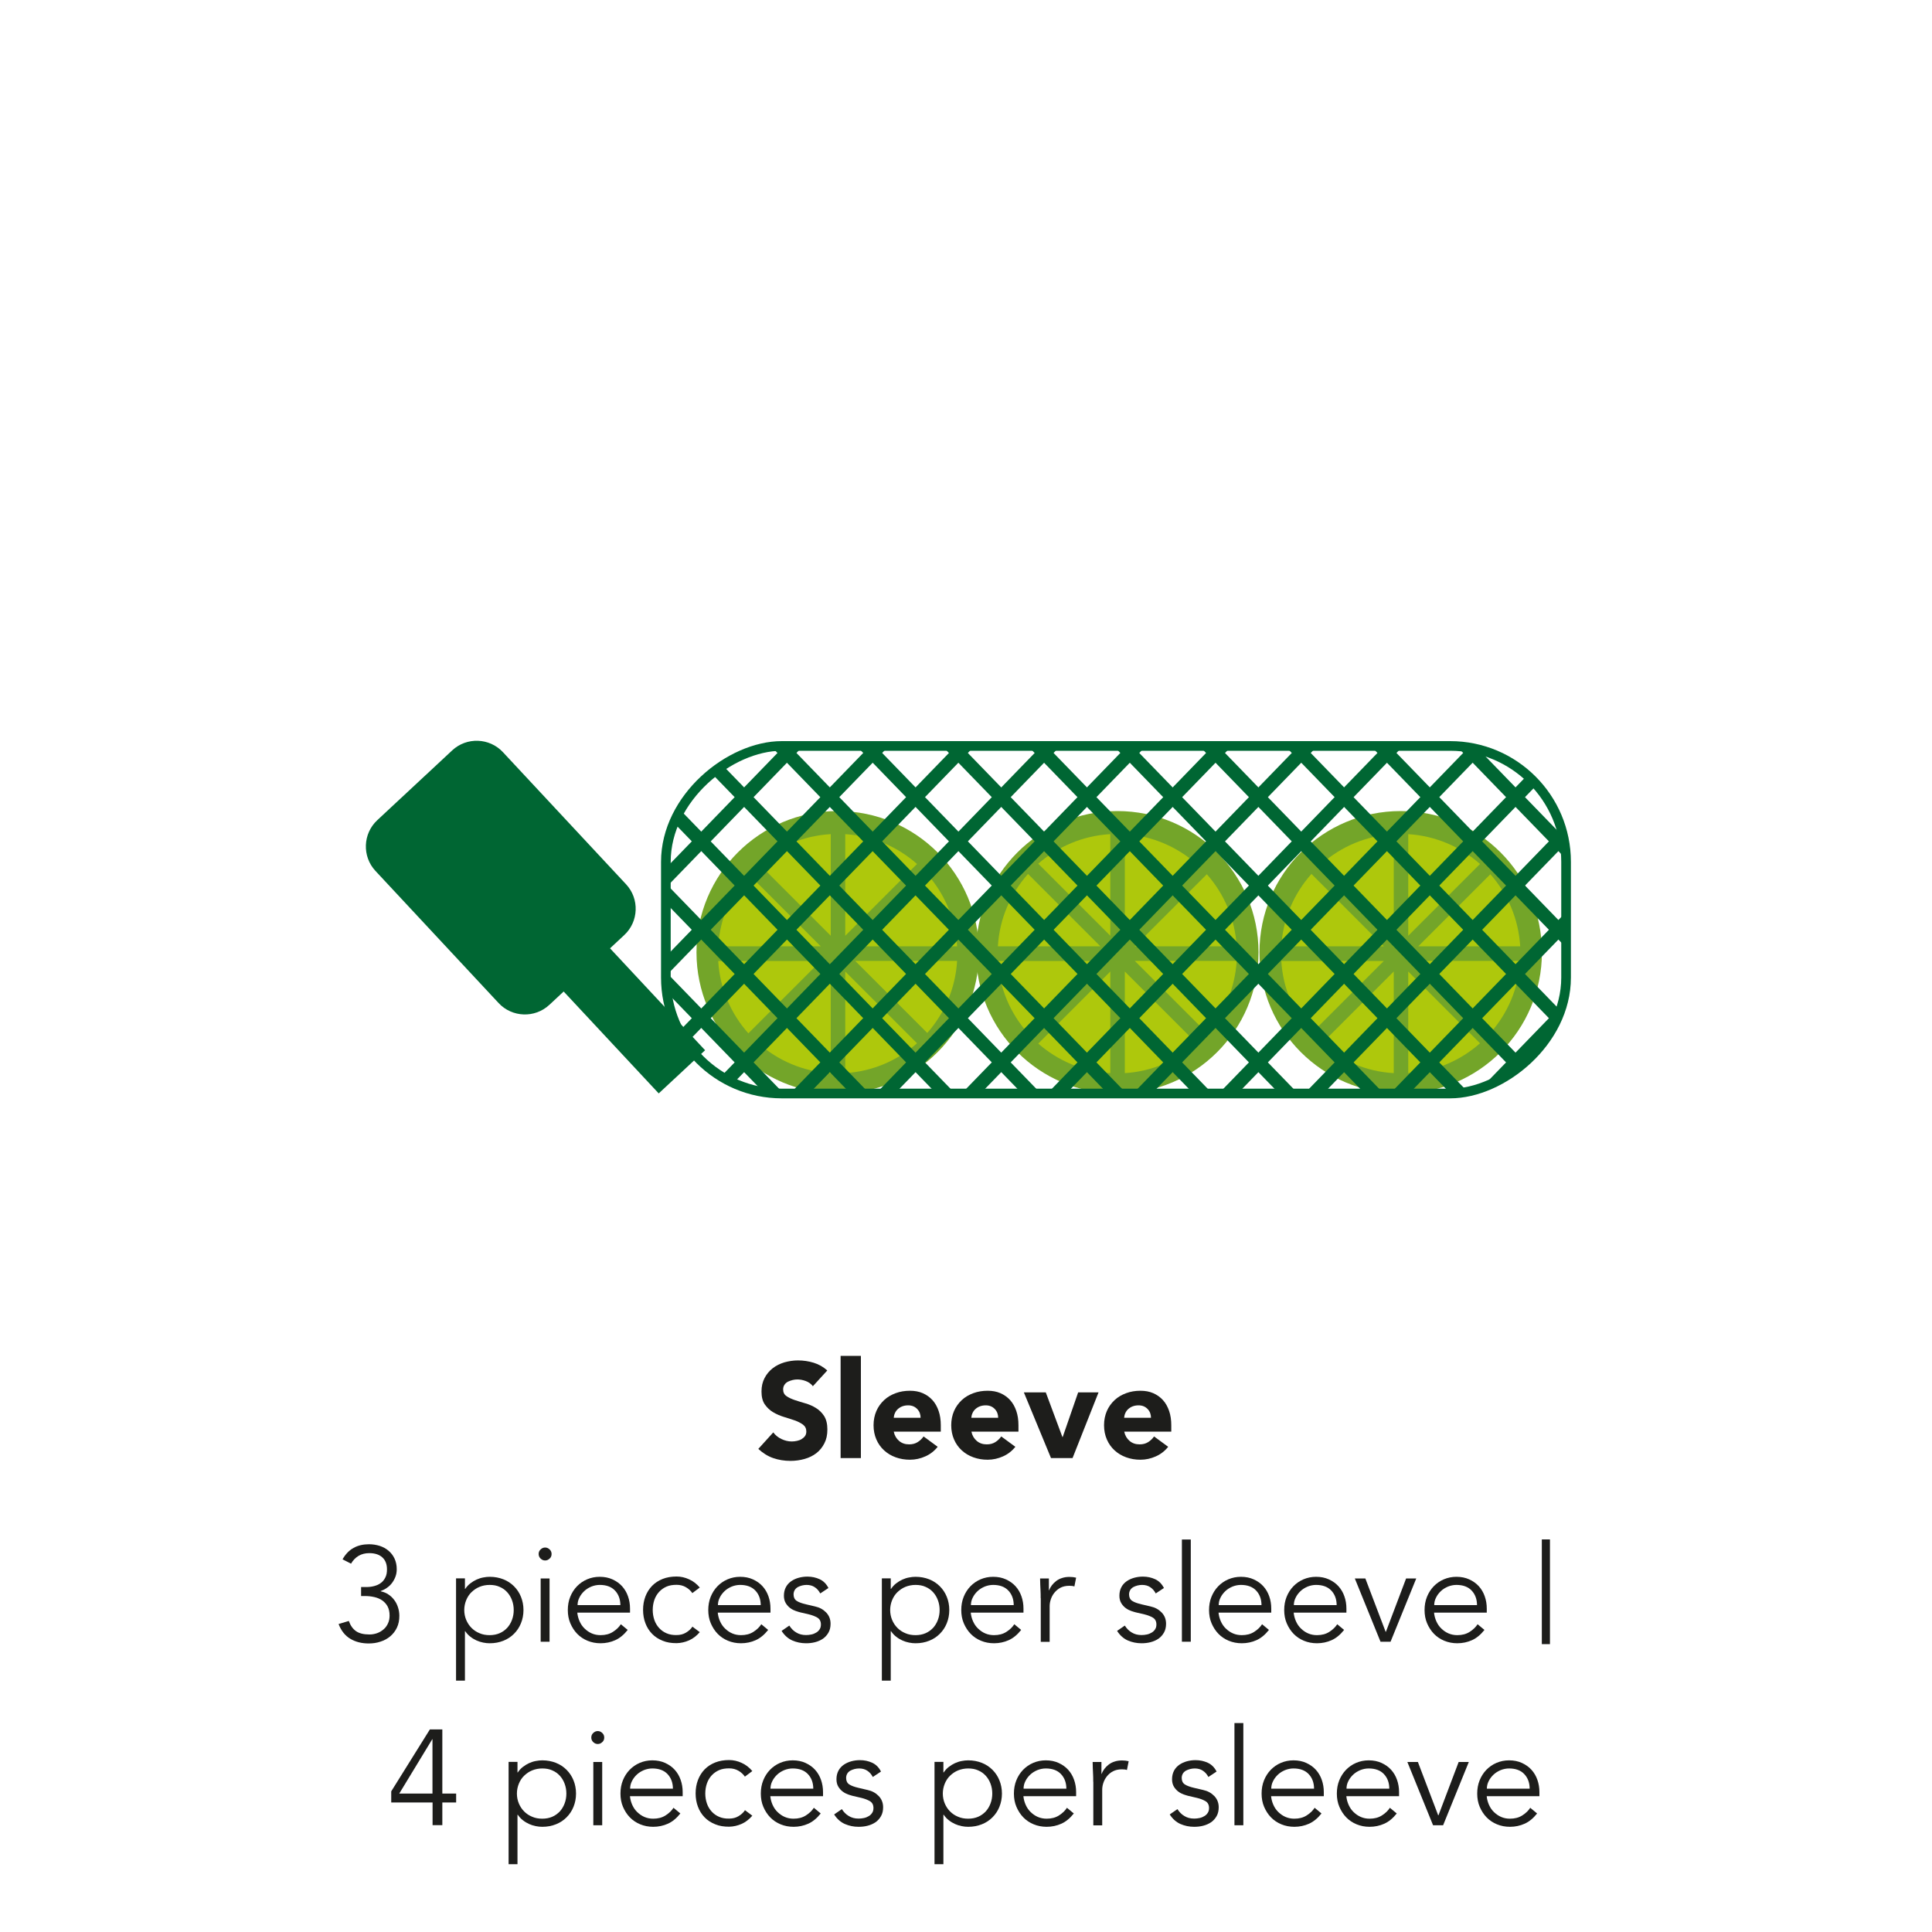 <?xml version="1.0" encoding="UTF-8"?><svg id="uuid-1eec0762-d05f-4f1a-aca1-e2bd3895b29a" xmlns="http://www.w3.org/2000/svg" xmlns:xlink="http://www.w3.org/1999/xlink" viewBox="0 0 200 200"><defs><style>.uuid-5999a722-164f-49ed-8092-769b993e0244,.uuid-ac0b5a82-2e61-436d-97c7-c9ec9eb40000{fill:none;}.uuid-5999a722-164f-49ed-8092-769b993e0244,.uuid-88e45715-60e3-4f52-870a-61657b4d578e,.uuid-fa801d88-2211-4356-8eee-c777f833740d,.uuid-48880136-bf20-4ff9-a98d-0d646f49ea5d,.uuid-6fb8c888-3c54-4205-9472-f1abf15c6448{stroke-width:0px;}.uuid-ac0b5a82-2e61-436d-97c7-c9ec9eb40000{stroke:#063;stroke-miterlimit:10;}.uuid-e509b5f1-c312-4e05-a53d-e17ca020d2f2{clip-path:url(#uuid-37611002-fc4d-4ca8-86ad-3655e33d52dc);}.uuid-88e45715-60e3-4f52-870a-61657b4d578e{fill:#1d1d1b;}.uuid-fa801d88-2211-4356-8eee-c777f833740d{fill:#aec80c;}.uuid-48880136-bf20-4ff9-a98d-0d646f49ea5d{fill:#73a529;}.uuid-6fb8c888-3c54-4205-9472-f1abf15c6448{fill:#063;}</style><clipPath id="uuid-37611002-fc4d-4ca8-86ad-3655e33d52dc"><rect class="uuid-5999a722-164f-49ed-8092-769b993e0244" x="97.54" y="48.61" width="35.98" height="93.19" rx="12" ry="12" transform="translate(20.32 210.74) rotate(-90)"/></clipPath></defs><path class="uuid-88e45715-60e3-4f52-870a-61657b4d578e" d="M84.12,143.46c-.18-.22-.42-.39-.72-.5-.3-.11-.59-.16-.86-.16-.16,0-.32.02-.49.06s-.33.1-.48.17c-.15.08-.27.18-.36.32-.09.13-.14.29-.14.48,0,.3.11.53.34.69.22.16.51.29.85.41s.71.22,1.1.34c.39.11.76.27,1.1.48.34.21.62.48.85.83.22.35.34.81.34,1.39s-.1,1.03-.31,1.44c-.21.41-.48.75-.83,1.02-.35.27-.76.47-1.22.6-.46.13-.95.2-1.46.2-.64,0-1.24-.1-1.79-.29s-1.06-.51-1.54-.95l1.55-1.71c.22.3.51.53.85.69s.69.25,1.06.25c.18,0,.36-.02.54-.06.18-.04.35-.1.49-.19s.26-.19.35-.32c.09-.13.13-.29.13-.46,0-.3-.11-.53-.34-.71-.23-.17-.52-.32-.86-.44-.35-.12-.72-.24-1.12-.36-.4-.12-.78-.29-1.12-.49-.35-.21-.63-.48-.86-.81s-.34-.78-.34-1.33.11-1,.32-1.4.49-.74.84-1.01c.35-.27.75-.47,1.21-.61.46-.13.93-.2,1.41-.2.56,0,1.1.08,1.62.24.52.16.99.42,1.41.8l-1.5,1.64Z"/><path class="uuid-88e45715-60e3-4f52-870a-61657b4d578e" d="M87.02,140.36h2.1v10.58h-2.1v-10.58Z"/><path class="uuid-88e45715-60e3-4f52-870a-61657b4d578e" d="M97.07,149.77c-.34.43-.76.76-1.27.99-.51.23-1.05.35-1.6.35-.52,0-1.01-.08-1.48-.25s-.86-.41-1.2-.72-.61-.69-.8-1.13-.29-.93-.29-1.47.1-1.03.29-1.47.46-.81.8-1.13.74-.55,1.2-.72.95-.25,1.48-.25c.49,0,.93.08,1.32.25s.73.41,1.01.72.49.69.64,1.13c.15.44.22.93.22,1.47v.66h-4.87c.08.4.27.72.55.96.28.24.62.36,1.04.36.35,0,.64-.08.88-.23s.45-.35.62-.59l1.47,1.08ZM95.3,146.77c0-.35-.11-.66-.35-.91-.24-.25-.55-.38-.94-.38-.23,0-.44.04-.62.11-.18.07-.33.17-.46.29-.13.12-.22.25-.29.41-.07.15-.11.32-.12.48h2.77Z"/><path class="uuid-88e45715-60e3-4f52-870a-61657b4d578e" d="M105.11,149.77c-.34.43-.76.76-1.27.99-.51.23-1.05.35-1.6.35-.52,0-1.01-.08-1.48-.25s-.86-.41-1.2-.72-.61-.69-.8-1.13-.29-.93-.29-1.47.1-1.03.29-1.47.46-.81.8-1.13.74-.55,1.2-.72.95-.25,1.48-.25c.49,0,.93.08,1.32.25s.73.41,1.01.72.49.69.64,1.13c.15.44.22.93.22,1.47v.66h-4.87c.08.4.27.72.55.96.28.24.62.36,1.04.36.35,0,.64-.08.88-.23s.45-.35.62-.59l1.47,1.08ZM103.33,146.77c0-.35-.11-.66-.35-.91-.24-.25-.55-.38-.94-.38-.23,0-.44.04-.62.11-.18.07-.33.17-.46.29-.13.12-.22.25-.29.41-.07.15-.11.32-.12.48h2.77Z"/><path class="uuid-88e45715-60e3-4f52-870a-61657b4d578e" d="M105.99,144.14h2.27l1.72,4.62h.03l1.6-4.62h2.11l-2.69,6.8h-2.23l-2.81-6.8Z"/><path class="uuid-88e45715-60e3-4f52-870a-61657b4d578e" d="M120.93,149.77c-.34.43-.76.76-1.27.99-.51.23-1.05.35-1.6.35-.52,0-1.01-.08-1.48-.25s-.86-.41-1.2-.72-.61-.69-.8-1.13-.29-.93-.29-1.47.1-1.03.29-1.47.46-.81.8-1.13.74-.55,1.2-.72.95-.25,1.48-.25c.49,0,.93.08,1.32.25s.73.41,1.01.72.49.69.64,1.13c.15.44.22.93.22,1.47v.66h-4.87c.08.4.27.72.55.96.28.24.62.36,1.04.36.35,0,.64-.08.88-.23s.45-.35.62-.59l1.47,1.08ZM119.15,146.77c0-.35-.11-.66-.35-.91-.24-.25-.55-.38-.94-.38-.23,0-.44.04-.62.11-.18.07-.33.17-.46.29-.13.12-.22.25-.29.41-.07.15-.11.32-.12.48h2.77Z"/><path class="uuid-88e45715-60e3-4f52-870a-61657b4d578e" d="M37.38,164.29h.52c.29,0,.57-.03.83-.1s.5-.17.69-.32c.2-.14.35-.33.47-.57.12-.23.17-.51.17-.84,0-.53-.16-.95-.48-1.24-.32-.29-.77-.44-1.35-.44-.42,0-.79.09-1.11.28s-.58.46-.78.81l-.88-.45c.3-.53.68-.93,1.14-1.18.46-.26,1-.38,1.6-.38.39,0,.76.06,1.11.17.34.11.65.28.91.5.26.22.47.49.62.81.15.32.23.69.23,1.1,0,.27-.04.53-.13.77-.09.24-.21.46-.36.66-.15.2-.33.37-.54.51-.21.15-.42.25-.64.33l.04.03c.28.06.54.16.77.32.23.15.43.34.6.57.17.22.3.48.39.76.09.28.14.57.14.88,0,.46-.08.86-.25,1.22s-.4.65-.69.9c-.29.24-.62.43-1.01.55-.38.13-.79.19-1.22.19-.73,0-1.36-.16-1.9-.48-.54-.32-.95-.83-1.22-1.53l1.06-.32c.17.48.42.83.75,1.06s.8.34,1.39.34c.28,0,.55-.05.8-.14.25-.09.47-.23.67-.4s.34-.38.45-.62c.11-.24.16-.51.16-.8,0-.37-.07-.69-.21-.95-.14-.26-.33-.46-.56-.62-.23-.16-.5-.27-.8-.34-.3-.07-.62-.11-.95-.11h-.43v-.92Z"/><path class="uuid-88e45715-60e3-4f52-870a-61657b4d578e" d="M47.21,163.39h.92v1.09h.03c.15-.22.33-.42.53-.57.21-.16.42-.29.64-.39.22-.1.46-.18.69-.22.24-.05.46-.07.68-.07.51,0,.98.09,1.41.26s.79.41,1.1.72.55.67.72,1.09c.17.42.26.88.26,1.37s-.09.95-.26,1.37c-.17.42-.41.78-.72,1.09s-.67.55-1.1.72-.89.26-1.41.26c-.21,0-.44-.02-.68-.07s-.47-.12-.69-.22c-.22-.1-.44-.23-.64-.39-.21-.16-.38-.35-.53-.57h-.03v5.12h-.92v-10.58ZM53.18,166.67c0-.36-.06-.7-.18-1.02-.12-.32-.28-.59-.5-.83-.21-.23-.47-.42-.78-.55-.3-.14-.65-.2-1.03-.2s-.73.07-1.05.2c-.32.13-.59.32-.83.55s-.42.51-.55.83-.2.66-.2,1.02.07.71.2,1.02.31.59.55.83.51.42.83.55c.32.14.67.2,1.05.2s.73-.07,1.03-.2c.3-.13.56-.32.78-.55.21-.23.38-.51.5-.83.12-.32.18-.66.18-1.02Z"/><path class="uuid-88e45715-60e3-4f52-870a-61657b4d578e" d="M57.1,160.87c0,.2-.07.36-.21.48-.14.13-.29.19-.46.19s-.32-.06-.46-.19c-.14-.13-.21-.29-.21-.48s.07-.36.21-.48c.14-.13.29-.19.46-.19s.32.06.46.19c.14.13.21.29.21.48ZM56.89,169.95h-.92v-6.55h.92v6.55Z"/><path class="uuid-88e45715-60e3-4f52-870a-61657b4d578e" d="M59.76,166.92c.03.33.11.63.24.92.13.29.3.54.52.75s.46.38.74.5c.28.12.58.18.91.18.5,0,.92-.11,1.28-.34s.63-.49.82-.79l.71.59c-.39.49-.82.85-1.29,1.06-.47.21-.98.32-1.52.32-.49,0-.94-.09-1.35-.26s-.77-.41-1.07-.72c-.3-.31-.53-.67-.71-1.09s-.26-.88-.26-1.37.08-.95.25-1.37c.17-.42.4-.78.7-1.09.3-.31.65-.55,1.05-.72s.83-.26,1.3-.26c.5,0,.94.09,1.33.27.39.18.72.41.99.71s.47.64.61,1.04c.14.4.21.82.21,1.27v.42h-5.46ZM64.22,166.17c0-.62-.19-1.13-.56-1.52s-.9-.58-1.57-.58c-.3,0-.59.06-.87.17-.28.12-.53.27-.74.47-.21.2-.38.42-.5.67-.13.25-.19.51-.19.78h4.42Z"/><path class="uuid-88e45715-60e3-4f52-870a-61657b4d578e" d="M71.68,164.93c-.16-.24-.38-.45-.67-.62-.29-.17-.61-.25-.97-.25-.38,0-.73.05-1.03.18-.3.13-.56.31-.78.55-.21.23-.38.51-.49.83-.11.32-.17.67-.17,1.04s.06.72.17,1.04c.11.32.28.6.49.83.21.23.47.42.78.55.3.13.65.19,1.03.18.36,0,.69-.08.97-.25.28-.17.51-.37.67-.62l.76.57c-.33.38-.7.67-1.11.85-.41.18-.84.28-1.29.29-.53,0-1.01-.07-1.44-.25-.43-.17-.8-.41-1.1-.72-.3-.31-.53-.67-.69-1.1-.16-.42-.24-.88-.24-1.38s.08-.95.24-1.38c.16-.42.39-.79.69-1.1.3-.31.67-.55,1.1-.72.43-.17.91-.25,1.44-.25.45,0,.88.1,1.29.29.41.18.78.46,1.11.85l-.76.57Z"/><path class="uuid-88e45715-60e3-4f52-870a-61657b4d578e" d="M74.3,166.92c.03.33.11.63.24.92.13.29.3.54.52.75s.46.38.74.5c.28.12.58.18.91.18.5,0,.92-.11,1.28-.34s.63-.49.82-.79l.71.59c-.39.49-.82.85-1.29,1.06-.47.21-.98.32-1.52.32-.49,0-.94-.09-1.35-.26s-.77-.41-1.07-.72c-.3-.31-.53-.67-.71-1.09s-.26-.88-.26-1.37.08-.95.25-1.37c.17-.42.4-.78.7-1.09.3-.31.65-.55,1.05-.72s.83-.26,1.3-.26c.5,0,.94.09,1.33.27.39.18.72.41.99.71s.47.64.61,1.04c.14.4.21.82.21,1.27v.42h-5.46ZM78.75,166.17c0-.62-.19-1.13-.56-1.52s-.9-.58-1.57-.58c-.3,0-.59.06-.87.17-.28.12-.53.27-.74.47-.21.2-.38.42-.5.67-.13.25-.19.51-.19.78h4.42Z"/><path class="uuid-88e45715-60e3-4f52-870a-61657b4d578e" d="M84.91,164.95c-.14-.27-.33-.49-.56-.64-.23-.16-.52-.24-.85-.24-.16,0-.32.02-.48.06-.16.04-.31.1-.44.17-.13.08-.24.18-.31.3s-.12.27-.12.45c0,.31.11.53.32.67.21.14.54.26.97.36l.94.22c.46.1.84.31,1.14.62.3.31.46.7.46,1.17,0,.35-.07.66-.22.92-.15.26-.34.47-.57.63-.24.16-.51.28-.82.36-.31.08-.62.11-.94.11-.5,0-.97-.1-1.41-.29-.43-.19-.81-.52-1.11-.99l.8-.55c.19.3.42.54.71.71.29.18.62.27,1.02.27.19,0,.37-.02.56-.06s.35-.11.5-.2.26-.2.35-.34c.09-.14.13-.3.13-.49,0-.33-.12-.56-.36-.71-.24-.14-.54-.26-.88-.34l-.9-.21c-.11-.03-.26-.07-.46-.14s-.38-.16-.56-.29c-.18-.13-.34-.3-.47-.51-.13-.21-.2-.47-.2-.78,0-.34.07-.63.2-.88.13-.25.32-.46.55-.62.23-.16.49-.28.78-.36.29-.08.59-.12.9-.12.46,0,.88.09,1.27.27.39.18.69.48.91.91l-.83.55Z"/><path class="uuid-88e45715-60e3-4f52-870a-61657b4d578e" d="M91.29,163.39h.92v1.09h.03c.15-.22.33-.42.53-.57.21-.16.42-.29.64-.39.22-.1.46-.18.69-.22.24-.05.46-.07.68-.07.51,0,.98.09,1.41.26s.79.41,1.1.72.55.67.72,1.09c.17.42.26.88.26,1.37s-.09.95-.26,1.37c-.17.42-.41.78-.72,1.09s-.67.55-1.1.72-.89.26-1.41.26c-.21,0-.44-.02-.68-.07s-.47-.12-.69-.22c-.22-.1-.44-.23-.64-.39-.21-.16-.38-.35-.53-.57h-.03v5.12h-.92v-10.58ZM97.27,166.67c0-.36-.06-.7-.18-1.02-.12-.32-.28-.59-.5-.83-.21-.23-.47-.42-.78-.55-.3-.14-.65-.2-1.03-.2s-.73.07-1.05.2c-.32.13-.59.32-.83.55s-.42.51-.55.83-.2.66-.2,1.02.07.71.2,1.02.31.59.55.83.51.42.83.55c.32.14.67.2,1.05.2s.73-.07,1.03-.2c.3-.13.56-.32.78-.55.21-.23.38-.51.5-.83.12-.32.18-.66.18-1.02Z"/><path class="uuid-88e45715-60e3-4f52-870a-61657b4d578e" d="M100.49,166.92c.03.33.11.63.24.92.13.29.3.54.52.75s.46.38.74.5c.28.12.58.18.91.18.5,0,.92-.11,1.28-.34s.63-.49.82-.79l.71.59c-.39.49-.82.85-1.29,1.06-.47.21-.98.32-1.52.32-.49,0-.94-.09-1.35-.26s-.77-.41-1.07-.72c-.3-.31-.53-.67-.71-1.09s-.26-.88-.26-1.37.08-.95.25-1.37c.17-.42.4-.78.7-1.09.3-.31.65-.55,1.05-.72s.83-.26,1.3-.26c.5,0,.94.09,1.33.27.39.18.72.41.99.71s.47.64.61,1.04c.14.4.21.82.21,1.27v.42h-5.46ZM104.94,166.17c0-.62-.19-1.13-.56-1.52s-.9-.58-1.57-.58c-.3,0-.59.06-.87.17-.28.12-.53.27-.74.47-.21.2-.38.42-.5.67-.13.25-.19.51-.19.78h4.42Z"/><path class="uuid-88e45715-60e3-4f52-870a-61657b4d578e" d="M107.73,165.44c0-.29,0-.58-.02-.88s-.03-.69-.04-1.16h.91v1.22h.03c.06-.18.16-.35.28-.51.12-.16.27-.31.44-.44s.37-.24.6-.31c.23-.08.49-.12.78-.12.26,0,.49.03.69.08l-.18.91c-.12-.05-.3-.07-.53-.07-.35,0-.66.07-.91.2-.25.13-.46.31-.63.52-.17.21-.29.44-.37.68-.08.24-.12.48-.12.7v3.7h-.92v-4.51Z"/><path class="uuid-88e45715-60e3-4f52-870a-61657b4d578e" d="M119.64,164.95c-.14-.27-.33-.49-.56-.64-.23-.16-.52-.24-.85-.24-.16,0-.32.02-.48.06-.16.04-.31.1-.44.17-.13.08-.24.18-.31.3s-.12.27-.12.45c0,.31.11.53.32.67.21.14.54.26.97.36l.94.22c.46.1.84.31,1.14.62.3.31.46.7.46,1.17,0,.35-.07.66-.22.92-.15.26-.34.47-.57.63-.24.16-.51.28-.82.36-.31.08-.62.11-.94.11-.5,0-.97-.1-1.41-.29-.43-.19-.81-.52-1.11-.99l.8-.55c.19.3.42.54.71.71.29.18.62.27,1.02.27.19,0,.37-.02.56-.06s.35-.11.5-.2.26-.2.35-.34c.09-.14.13-.3.13-.49,0-.33-.12-.56-.36-.71-.24-.14-.54-.26-.88-.34l-.9-.21c-.11-.03-.26-.07-.46-.14s-.38-.16-.56-.29c-.18-.13-.34-.3-.47-.51-.13-.21-.2-.47-.2-.78,0-.34.07-.63.2-.88.13-.25.32-.46.55-.62.23-.16.49-.28.78-.36.29-.08.59-.12.9-.12.46,0,.88.09,1.27.27.39.18.69.48.91.91l-.83.55Z"/><path class="uuid-88e45715-60e3-4f52-870a-61657b4d578e" d="M123.27,169.95h-.92v-10.58h.92v10.58Z"/><path class="uuid-88e45715-60e3-4f52-870a-61657b4d578e" d="M126.14,166.92c.03.33.11.63.24.92.13.29.3.54.52.75s.46.38.74.5c.28.12.58.18.91.18.5,0,.92-.11,1.28-.34s.63-.49.82-.79l.71.59c-.39.49-.82.85-1.29,1.06-.47.21-.98.32-1.52.32-.49,0-.94-.09-1.35-.26s-.77-.41-1.07-.72c-.3-.31-.53-.67-.71-1.09s-.26-.88-.26-1.37.08-.95.25-1.37c.17-.42.4-.78.7-1.09.3-.31.65-.55,1.05-.72s.83-.26,1.3-.26c.5,0,.94.09,1.33.27.39.18.72.41.99.71s.47.64.61,1.04c.14.4.21.82.21,1.27v.42h-5.46ZM130.59,166.17c0-.62-.19-1.13-.56-1.52s-.9-.58-1.57-.58c-.3,0-.59.06-.87.17-.28.12-.53.27-.74.47-.21.2-.38.42-.5.67-.13.25-.19.51-.19.78h4.42Z"/><path class="uuid-88e45715-60e3-4f52-870a-61657b4d578e" d="M133.92,166.92c.03.33.11.63.24.92.13.29.3.54.52.75s.46.38.74.5c.28.12.58.18.91.18.5,0,.92-.11,1.28-.34s.63-.49.82-.79l.71.59c-.39.49-.82.85-1.29,1.06-.47.21-.98.32-1.52.32-.49,0-.94-.09-1.35-.26s-.77-.41-1.07-.72c-.3-.31-.53-.67-.71-1.09s-.26-.88-.26-1.37.08-.95.25-1.37c.17-.42.4-.78.7-1.09.3-.31.65-.55,1.05-.72s.83-.26,1.3-.26c.5,0,.94.09,1.33.27.39.18.72.41.99.71s.47.64.61,1.04c.14.4.21.82.21,1.27v.42h-5.46ZM138.37,166.17c0-.62-.19-1.13-.56-1.52s-.9-.58-1.57-.58c-.3,0-.59.06-.87.17-.28.12-.53.27-.74.47-.21.2-.38.42-.5.67-.13.25-.19.51-.19.78h4.42Z"/><path class="uuid-88e45715-60e3-4f52-870a-61657b4d578e" d="M143.95,169.95h-1.04l-2.66-6.55h1.09l2.1,5.52h.03l2.09-5.52h1.05l-2.66,6.55Z"/><path class="uuid-88e45715-60e3-4f52-870a-61657b4d578e" d="M148.45,166.92c.03.33.11.63.24.92.13.29.3.54.52.75s.46.38.74.5c.28.12.58.18.91.18.5,0,.92-.11,1.28-.34s.63-.49.82-.79l.71.59c-.39.49-.82.85-1.29,1.06-.47.21-.98.32-1.52.32-.49,0-.94-.09-1.35-.26s-.77-.41-1.07-.72c-.3-.31-.53-.67-.71-1.09s-.26-.88-.26-1.37.08-.95.25-1.37c.17-.42.4-.78.7-1.09.3-.31.65-.55,1.05-.72s.83-.26,1.3-.26c.5,0,.94.09,1.33.27.39.18.72.41.99.71s.47.64.61,1.04c.14.4.21.82.21,1.27v.42h-5.46ZM152.9,166.17c0-.62-.19-1.13-.56-1.52s-.9-.58-1.57-.58c-.3,0-.59.06-.87.17-.28.12-.53.27-.74.47-.21.2-.38.42-.5.67-.13.25-.19.51-.19.78h4.42Z"/><path class="uuid-88e45715-60e3-4f52-870a-61657b4d578e" d="M159.61,159.36h.84v10.84h-.84v-10.84Z"/><path class="uuid-88e45715-60e3-4f52-870a-61657b4d578e" d="M45.79,185.67h1.43v.92h-1.43v2.35h-1.01v-2.35h-4.28v-1.15l4-6.41h1.29v6.64ZM44.78,180.04h-.03l-3.42,5.63h3.44v-5.63Z"/><path class="uuid-88e45715-60e3-4f52-870a-61657b4d578e" d="M52.65,182.39h.92v1.09h.03c.15-.22.33-.42.53-.57.21-.16.42-.29.64-.39.22-.1.46-.18.69-.22.24-.05.46-.07.68-.07.51,0,.98.09,1.41.26s.79.41,1.1.72.55.67.72,1.09c.17.42.26.88.26,1.37s-.09.95-.26,1.37c-.17.42-.41.78-.72,1.09s-.67.55-1.1.72-.89.26-1.41.26c-.21,0-.44-.02-.68-.07s-.47-.12-.69-.22c-.22-.1-.44-.23-.64-.39-.21-.16-.38-.35-.53-.57h-.03v5.12h-.92v-10.58ZM58.63,185.67c0-.36-.06-.7-.18-1.02-.12-.32-.28-.59-.5-.83-.21-.23-.47-.42-.78-.55-.3-.14-.65-.2-1.03-.2s-.73.07-1.05.2c-.32.13-.59.32-.83.55s-.42.51-.55.83-.2.66-.2,1.02.07.71.2,1.02.31.59.55.83.51.42.83.55c.32.14.67.2,1.05.2s.73-.07,1.03-.2c.3-.13.56-.32.78-.55.21-.23.38-.51.5-.83.12-.32.18-.66.18-1.02Z"/><path class="uuid-88e45715-60e3-4f52-870a-61657b4d578e" d="M62.55,179.87c0,.2-.07.36-.21.48-.14.13-.29.19-.46.19s-.32-.06-.46-.19c-.14-.13-.21-.29-.21-.48s.07-.36.21-.48c.14-.13.29-.19.46-.19s.32.06.46.19c.14.13.21.29.21.48ZM62.34,188.95h-.92v-6.55h.92v6.55Z"/><path class="uuid-88e45715-60e3-4f52-870a-61657b4d578e" d="M65.21,185.92c.03.33.11.63.24.92.13.29.3.54.52.75s.46.38.74.5c.28.12.58.18.91.18.5,0,.92-.11,1.28-.34s.63-.49.82-.79l.71.59c-.39.49-.82.85-1.29,1.06-.47.21-.98.32-1.52.32-.49,0-.94-.09-1.35-.26s-.77-.41-1.07-.72c-.3-.31-.53-.67-.71-1.09s-.26-.88-.26-1.37.08-.95.25-1.37c.17-.42.4-.78.7-1.09.3-.31.65-.55,1.05-.72s.83-.26,1.3-.26c.5,0,.94.09,1.33.27.39.18.72.41.99.71s.47.64.61,1.04c.14.4.21.82.21,1.27v.42h-5.46ZM69.66,185.17c0-.62-.19-1.13-.56-1.52s-.9-.58-1.57-.58c-.3,0-.59.06-.87.17-.28.12-.53.27-.74.47-.21.2-.38.42-.5.67-.13.25-.19.51-.19.78h4.42Z"/><path class="uuid-88e45715-60e3-4f52-870a-61657b4d578e" d="M77.12,183.93c-.16-.24-.38-.45-.67-.62-.29-.17-.61-.25-.97-.25-.38,0-.73.05-1.03.18-.3.13-.56.31-.78.55-.21.23-.38.51-.49.83-.11.32-.17.67-.17,1.04s.06.72.17,1.04c.11.32.28.6.49.83.21.23.47.42.78.55.3.13.65.19,1.03.18.36,0,.69-.08.97-.25.28-.17.51-.37.67-.62l.76.57c-.33.38-.7.67-1.11.85-.41.18-.84.28-1.29.29-.53,0-1.01-.07-1.44-.25-.43-.17-.8-.41-1.1-.72-.3-.31-.53-.67-.69-1.1-.16-.42-.24-.88-.24-1.38s.08-.95.24-1.38c.16-.42.39-.79.69-1.1.3-.31.67-.55,1.1-.72.43-.17.91-.25,1.44-.25.45,0,.88.1,1.29.29.41.18.78.46,1.11.85l-.76.57Z"/><path class="uuid-88e45715-60e3-4f52-870a-61657b4d578e" d="M79.74,185.92c.03.33.11.63.24.92.13.29.3.54.52.75s.46.38.74.5c.28.12.58.18.91.18.5,0,.92-.11,1.28-.34s.63-.49.82-.79l.71.59c-.39.49-.82.85-1.29,1.06-.47.21-.98.32-1.52.32-.49,0-.94-.09-1.35-.26s-.77-.41-1.07-.72c-.3-.31-.53-.67-.71-1.09s-.26-.88-.26-1.37.08-.95.25-1.37c.17-.42.4-.78.7-1.09.3-.31.65-.55,1.05-.72s.83-.26,1.3-.26c.5,0,.94.09,1.33.27.39.18.72.41.99.71s.47.64.61,1.04c.14.4.21.82.21,1.27v.42h-5.46ZM84.19,185.17c0-.62-.19-1.13-.56-1.52s-.9-.58-1.57-.58c-.3,0-.59.06-.87.17-.28.12-.53.27-.74.47-.21.2-.38.42-.5.67-.13.25-.19.51-.19.78h4.42Z"/><path class="uuid-88e45715-60e3-4f52-870a-61657b4d578e" d="M90.35,183.95c-.14-.27-.33-.49-.56-.64-.23-.16-.52-.24-.85-.24-.16,0-.32.02-.48.06-.16.04-.31.1-.44.17-.13.08-.24.18-.31.3s-.12.27-.12.45c0,.31.11.53.32.67.21.14.54.26.97.36l.94.22c.46.1.84.31,1.14.62.3.31.46.7.46,1.17,0,.35-.07.66-.22.92-.15.26-.34.47-.57.63-.24.16-.51.28-.82.36-.31.08-.62.11-.94.11-.5,0-.97-.1-1.41-.29-.43-.19-.81-.52-1.11-.99l.8-.55c.19.3.42.54.71.71.29.18.62.27,1.02.27.19,0,.37-.02.56-.06s.35-.11.5-.2.26-.2.35-.34c.09-.14.13-.3.13-.49,0-.33-.12-.56-.36-.71-.24-.14-.54-.26-.88-.34l-.9-.21c-.11-.03-.26-.07-.46-.14s-.38-.16-.56-.29c-.18-.13-.34-.3-.47-.51-.13-.21-.2-.47-.2-.78,0-.34.07-.63.2-.88.13-.25.32-.46.55-.62.23-.16.49-.28.78-.36.29-.08.59-.12.9-.12.46,0,.88.09,1.27.27.39.18.69.48.91.91l-.83.55Z"/><path class="uuid-88e45715-60e3-4f52-870a-61657b4d578e" d="M96.74,182.39h.92v1.09h.03c.15-.22.33-.42.53-.57.21-.16.42-.29.64-.39.22-.1.46-.18.69-.22.24-.05.46-.07.68-.07.51,0,.98.09,1.41.26s.79.41,1.1.72.55.67.72,1.09c.17.42.26.88.26,1.37s-.09.95-.26,1.37c-.17.42-.41.78-.72,1.09s-.67.55-1.1.72-.89.26-1.41.26c-.21,0-.44-.02-.68-.07s-.47-.12-.69-.22c-.22-.1-.44-.23-.64-.39-.21-.16-.38-.35-.53-.57h-.03v5.12h-.92v-10.58ZM102.72,185.67c0-.36-.06-.7-.18-1.02-.12-.32-.28-.59-.5-.83-.21-.23-.47-.42-.78-.55-.3-.14-.65-.2-1.03-.2s-.73.07-1.05.2c-.32.13-.59.32-.83.55s-.42.51-.55.83-.2.66-.2,1.02.07.71.2,1.02.31.59.55.83.51.42.83.55c.32.14.67.2,1.05.2s.73-.07,1.03-.2c.3-.13.56-.32.78-.55.21-.23.38-.51.5-.83.12-.32.18-.66.18-1.02Z"/><path class="uuid-88e45715-60e3-4f52-870a-61657b4d578e" d="M105.94,185.92c.03.33.11.63.24.92.13.29.3.54.52.75s.46.38.74.5c.28.12.58.18.91.18.5,0,.92-.11,1.28-.34s.63-.49.82-.79l.71.59c-.39.49-.82.85-1.29,1.06-.47.21-.98.32-1.52.32-.49,0-.94-.09-1.35-.26s-.77-.41-1.07-.72c-.3-.31-.53-.67-.71-1.09s-.26-.88-.26-1.37.08-.95.25-1.37c.17-.42.4-.78.7-1.09.3-.31.65-.55,1.05-.72s.83-.26,1.3-.26c.5,0,.94.09,1.33.27.39.18.72.41.99.71s.47.64.61,1.04c.14.4.21.82.21,1.27v.42h-5.46ZM110.39,185.17c0-.62-.19-1.13-.56-1.52s-.9-.58-1.57-.58c-.3,0-.59.06-.87.17-.28.12-.53.27-.74.47-.21.2-.38.42-.5.67-.13.25-.19.51-.19.78h4.42Z"/><path class="uuid-88e45715-60e3-4f52-870a-61657b4d578e" d="M113.17,184.44c0-.29,0-.58-.02-.88s-.03-.69-.04-1.16h.91v1.22h.03c.06-.18.16-.35.28-.51.12-.16.27-.31.44-.44s.37-.24.6-.31c.23-.08.49-.12.78-.12.26,0,.49.03.69.08l-.18.91c-.12-.05-.3-.07-.53-.07-.35,0-.66.07-.91.2-.25.13-.46.31-.63.52-.17.21-.29.44-.37.68-.08.24-.12.48-.12.7v3.7h-.92v-4.51Z"/><path class="uuid-88e45715-60e3-4f52-870a-61657b4d578e" d="M125.09,183.95c-.14-.27-.33-.49-.56-.64-.23-.16-.52-.24-.85-.24-.16,0-.32.02-.48.06-.16.04-.31.1-.44.17-.13.08-.24.18-.31.3s-.12.27-.12.45c0,.31.11.53.32.67.21.14.54.26.97.36l.94.22c.46.1.84.31,1.14.62.3.31.46.7.46,1.17,0,.35-.07.66-.22.92-.15.26-.34.47-.57.63-.24.16-.51.28-.82.36-.31.08-.62.11-.94.11-.5,0-.97-.1-1.41-.29-.43-.19-.81-.52-1.11-.99l.8-.55c.19.3.42.54.71.71.29.18.62.27,1.02.27.19,0,.37-.02.56-.06s.35-.11.5-.2.26-.2.35-.34c.09-.14.13-.3.13-.49,0-.33-.12-.56-.36-.71-.24-.14-.54-.26-.88-.34l-.9-.21c-.11-.03-.26-.07-.46-.14s-.38-.16-.56-.29c-.18-.13-.34-.3-.47-.51-.13-.21-.2-.47-.2-.78,0-.34.07-.63.2-.88.13-.25.32-.46.55-.62.23-.16.49-.28.78-.36.29-.08.59-.12.9-.12.46,0,.88.09,1.27.27.39.18.69.48.91.91l-.83.55Z"/><path class="uuid-88e45715-60e3-4f52-870a-61657b4d578e" d="M128.71,188.95h-.92v-10.58h.92v10.58Z"/><path class="uuid-88e45715-60e3-4f52-870a-61657b4d578e" d="M131.58,185.92c.03.33.11.63.24.92.13.29.3.54.52.75s.46.38.74.5c.28.12.58.18.91.18.5,0,.92-.11,1.28-.34s.63-.49.82-.79l.71.59c-.39.49-.82.85-1.29,1.06-.47.21-.98.32-1.52.32-.49,0-.94-.09-1.35-.26s-.77-.41-1.07-.72c-.3-.31-.53-.67-.71-1.09s-.26-.88-.26-1.37.08-.95.25-1.37c.17-.42.4-.78.7-1.09.3-.31.65-.55,1.05-.72s.83-.26,1.3-.26c.5,0,.94.09,1.33.27.39.18.72.41.99.71s.47.64.61,1.04c.14.4.21.82.21,1.27v.42h-5.46ZM136.03,185.17c0-.62-.19-1.13-.56-1.52s-.9-.58-1.57-.58c-.3,0-.59.06-.87.17-.28.12-.53.27-.74.47-.21.2-.38.42-.5.67-.13.25-.19.51-.19.78h4.42Z"/><path class="uuid-88e45715-60e3-4f52-870a-61657b4d578e" d="M139.37,185.92c.03.33.11.63.24.92.13.29.3.54.52.75s.46.38.74.5c.28.12.58.18.91.18.5,0,.92-.11,1.28-.34s.63-.49.82-.79l.71.59c-.39.49-.82.85-1.29,1.06-.47.21-.98.32-1.52.32-.49,0-.94-.09-1.35-.26s-.77-.41-1.07-.72c-.3-.31-.53-.67-.71-1.09s-.26-.88-.26-1.37.08-.95.25-1.37c.17-.42.4-.78.7-1.09.3-.31.65-.55,1.05-.72s.83-.26,1.3-.26c.5,0,.94.09,1.33.27.39.18.72.41.99.71s.47.64.61,1.04c.14.4.21.82.21,1.27v.42h-5.46ZM143.82,185.17c0-.62-.19-1.13-.56-1.52s-.9-.58-1.57-.58c-.3,0-.59.06-.87.17-.28.12-.53.27-.74.47-.21.2-.38.42-.5.67-.13.25-.19.51-.19.78h4.42Z"/><path class="uuid-88e45715-60e3-4f52-870a-61657b4d578e" d="M149.39,188.95h-1.04l-2.66-6.55h1.09l2.1,5.52h.03l2.09-5.52h1.05l-2.66,6.55Z"/><path class="uuid-88e45715-60e3-4f52-870a-61657b4d578e" d="M153.9,185.92c.03.33.11.63.24.92.13.29.3.54.52.75s.46.38.74.5c.28.12.58.18.91.18.5,0,.92-.11,1.28-.34s.63-.49.82-.79l.71.59c-.39.49-.82.85-1.29,1.06-.47.21-.98.32-1.52.32-.49,0-.94-.09-1.35-.26s-.77-.41-1.07-.72c-.3-.31-.53-.67-.71-1.09s-.26-.88-.26-1.37.08-.95.25-1.37c.17-.42.4-.78.7-1.09.3-.31.65-.55,1.05-.72s.83-.26,1.3-.26c.5,0,.94.09,1.33.27.39.18.72.41.99.71s.47.64.61,1.04c.14.4.21.82.21,1.27v.42h-5.46ZM158.35,185.17c0-.62-.19-1.13-.56-1.52s-.9-.58-1.57-.58c-.3,0-.59.06-.87.17-.28.12-.53.27-.74.47-.21.2-.38.42-.5.67-.13.25-.19.51-.19.78h4.42Z"/><circle class="uuid-48880136-bf20-4ff9-a98d-0d646f49ea5d" cx="86.72" cy="98.58" r="14.62"/><path class="uuid-fa801d88-2211-4356-8eee-c777f833740d" d="M77.47,90.47c-1.8,2.02-2.95,4.62-3.12,7.49h10.61l-7.49-7.49Z"/><path class="uuid-fa801d88-2211-4356-8eee-c777f833740d" d="M86,86.35c-2.85.16-5.44,1.29-7.46,3.06l7.46,7.46v-10.52Z"/><path class="uuid-fa801d88-2211-4356-8eee-c777f833740d" d="M87.5,96.87l7.43-7.43c-2-1.77-4.58-2.91-7.43-3.09v10.51Z"/><path class="uuid-fa801d88-2211-4356-8eee-c777f833740d" d="M88.53,97.96h10.55c-.17-2.85-1.31-5.45-3.09-7.46l-7.46,7.46Z"/><path class="uuid-fa801d88-2211-4356-8eee-c777f833740d" d="M77.47,106.97c-1.8-2.02-2.95-4.62-3.12-7.49h10.61s-7.49,7.49-7.49,7.49Z"/><path class="uuid-fa801d88-2211-4356-8eee-c777f833740d" d="M86,111.09c-2.85-.16-5.44-1.29-7.46-3.06l7.46-7.46v10.52Z"/><path class="uuid-fa801d88-2211-4356-8eee-c777f833740d" d="M87.5,100.57l7.43,7.43c-2,1.77-4.58,2.91-7.43,3.09v-10.51Z"/><path class="uuid-fa801d88-2211-4356-8eee-c777f833740d" d="M88.53,99.47h10.55c-.17,2.85-1.31,5.45-3.09,7.46l-7.46-7.46Z"/><circle class="uuid-48880136-bf20-4ff9-a98d-0d646f49ea5d" cx="115.66" cy="98.58" r="14.62"/><path class="uuid-fa801d88-2211-4356-8eee-c777f833740d" d="M106.42,90.47c-1.8,2.02-2.95,4.62-3.12,7.49h10.61l-7.49-7.49Z"/><path class="uuid-fa801d88-2211-4356-8eee-c777f833740d" d="M114.94,86.35c-2.85.16-5.44,1.29-7.46,3.06l7.46,7.46v-10.52Z"/><path class="uuid-fa801d88-2211-4356-8eee-c777f833740d" d="M116.44,96.87l7.43-7.43c-2-1.77-4.58-2.91-7.43-3.09v10.51Z"/><path class="uuid-fa801d88-2211-4356-8eee-c777f833740d" d="M117.47,97.96h10.55c-.17-2.85-1.31-5.45-3.09-7.46l-7.46,7.46Z"/><path class="uuid-fa801d88-2211-4356-8eee-c777f833740d" d="M106.42,106.97c-1.8-2.02-2.95-4.62-3.12-7.49h10.61s-7.49,7.49-7.49,7.49Z"/><path class="uuid-fa801d88-2211-4356-8eee-c777f833740d" d="M114.94,111.09c-2.85-.16-5.44-1.29-7.46-3.06l7.46-7.46v10.52Z"/><path class="uuid-fa801d88-2211-4356-8eee-c777f833740d" d="M116.44,100.57l7.43,7.43c-2,1.77-4.58,2.91-7.43,3.09v-10.51Z"/><path class="uuid-fa801d88-2211-4356-8eee-c777f833740d" d="M117.47,99.47h10.55c-.17,2.85-1.31,5.45-3.09,7.46l-7.46-7.46Z"/><circle class="uuid-48880136-bf20-4ff9-a98d-0d646f49ea5d" cx="145" cy="98.58" r="14.62"/><path class="uuid-fa801d88-2211-4356-8eee-c777f833740d" d="M135.76,90.47c-1.8,2.02-2.95,4.62-3.12,7.49h10.61l-7.49-7.49Z"/><path class="uuid-fa801d88-2211-4356-8eee-c777f833740d" d="M144.28,86.35c-2.85.16-5.44,1.29-7.46,3.06l7.46,7.46v-10.52Z"/><path class="uuid-fa801d88-2211-4356-8eee-c777f833740d" d="M145.78,96.87l7.43-7.43c-2-1.77-4.58-2.91-7.43-3.09v10.51Z"/><path class="uuid-fa801d88-2211-4356-8eee-c777f833740d" d="M146.82,97.96h10.55c-.17-2.85-1.31-5.45-3.09-7.46l-7.46,7.46Z"/><path class="uuid-fa801d88-2211-4356-8eee-c777f833740d" d="M135.76,106.97c-1.8-2.02-2.95-4.62-3.12-7.49h10.61s-7.49,7.49-7.49,7.49Z"/><path class="uuid-fa801d88-2211-4356-8eee-c777f833740d" d="M144.28,111.09c-2.85-.16-5.44-1.29-7.46-3.06l7.46-7.46v10.52Z"/><path class="uuid-fa801d88-2211-4356-8eee-c777f833740d" d="M145.78,100.57l7.43,7.43c-2,1.77-4.58,2.91-7.43,3.09v-10.51Z"/><path class="uuid-fa801d88-2211-4356-8eee-c777f833740d" d="M146.82,99.47h10.55c-.17,2.85-1.31,5.45-3.09,7.46l-7.46-7.46Z"/><path class="uuid-6fb8c888-3c54-4205-9472-f1abf15c6448" d="M46.81,77.68l-1.48,1.38-4.8,4.47-1.48,1.38c-1.49,1.39-1.58,3.75-.18,5.25l12.75,13.68c1.39,1.49,3.75,1.58,5.25.18l1.48-1.38,9.84,10.55,4.8-4.47-9.84-10.55,1.48-1.38c1.49-1.39,1.58-3.75.18-5.25l-12.75-13.68c-1.39-1.49-3.75-1.58-5.25-.18Z"/><rect class="uuid-ac0b5a82-2e61-436d-97c7-c9ec9eb40000" x="97.54" y="48.61" width="35.98" height="93.19" rx="12" ry="12" transform="translate(20.32 210.74) rotate(-90)"/><g class="uuid-e509b5f1-c312-4e05-a53d-e17ca020d2f2"><polygon class="uuid-6fb8c888-3c54-4205-9472-f1abf15c6448" points="148.37 55.71 73.11 133.34 72.1 132.36 147.36 54.73 148.37 55.71"/><polygon class="uuid-6fb8c888-3c54-4205-9472-f1abf15c6448" points="143.8 51.27 68.53 128.91 67.52 127.92 142.79 50.29 143.8 51.27"/><polygon class="uuid-6fb8c888-3c54-4205-9472-f1abf15c6448" points="139.22 46.84 63.96 124.47 62.95 123.49 138.22 45.86 139.22 46.84"/><polygon class="uuid-6fb8c888-3c54-4205-9472-f1abf15c6448" points="134.65 42.4 59.38 120.04 58.38 119.06 133.64 41.42 134.65 42.4"/><polygon class="uuid-6fb8c888-3c54-4205-9472-f1abf15c6448" points="130.08 37.97 54.81 115.6 53.8 114.62 129.07 36.99 130.08 37.97"/><polygon class="uuid-6fb8c888-3c54-4205-9472-f1abf15c6448" points="125.5 33.53 50.24 111.17 49.23 110.19 124.49 32.55 125.5 33.53"/><polygon class="uuid-6fb8c888-3c54-4205-9472-f1abf15c6448" points="120.93 29.1 45.66 106.73 44.66 105.75 119.92 28.12 120.93 29.1"/><polygon class="uuid-6fb8c888-3c54-4205-9472-f1abf15c6448" points="180.39 86.75 105.12 164.38 104.11 163.4 179.38 85.77 180.39 86.75"/><polygon class="uuid-6fb8c888-3c54-4205-9472-f1abf15c6448" points="175.82 82.31 100.55 159.95 99.54 158.96 174.81 81.33 175.82 82.31"/><polygon class="uuid-6fb8c888-3c54-4205-9472-f1abf15c6448" points="171.24 77.88 95.98 155.51 94.97 154.53 170.23 76.9 171.24 77.88"/><polygon class="uuid-6fb8c888-3c54-4205-9472-f1abf15c6448" points="166.67 73.44 91.4 151.08 90.39 150.1 165.66 72.46 166.67 73.44"/><polygon class="uuid-6fb8c888-3c54-4205-9472-f1abf15c6448" points="162.09 69.01 86.83 146.64 85.82 145.66 161.08 68.03 162.09 69.01"/><polygon class="uuid-6fb8c888-3c54-4205-9472-f1abf15c6448" points="157.52 64.58 82.25 142.21 81.24 141.23 156.51 63.59 157.52 64.58"/><polygon class="uuid-6fb8c888-3c54-4205-9472-f1abf15c6448" points="152.95 60.14 77.68 137.77 76.67 136.79 151.94 59.16 152.95 60.14"/><polygon class="uuid-6fb8c888-3c54-4205-9472-f1abf15c6448" points="148.37 136.79 73.11 59.16 72.1 60.14 147.36 137.77 148.37 136.79"/><polygon class="uuid-6fb8c888-3c54-4205-9472-f1abf15c6448" points="143.8 141.23 68.53 63.59 67.52 64.58 142.79 142.21 143.8 141.23"/><polygon class="uuid-6fb8c888-3c54-4205-9472-f1abf15c6448" points="139.22 145.66 63.96 68.03 62.95 69.01 138.22 146.64 139.22 145.66"/><polygon class="uuid-6fb8c888-3c54-4205-9472-f1abf15c6448" points="134.65 150.1 59.38 72.46 58.38 73.44 133.64 151.08 134.65 150.1"/><polygon class="uuid-6fb8c888-3c54-4205-9472-f1abf15c6448" points="130.08 154.53 54.81 76.9 53.8 77.88 129.07 155.51 130.08 154.53"/><polygon class="uuid-6fb8c888-3c54-4205-9472-f1abf15c6448" points="125.5 158.97 50.24 81.33 49.23 82.31 124.49 159.95 125.5 158.97"/><polygon class="uuid-6fb8c888-3c54-4205-9472-f1abf15c6448" points="120.93 163.4 45.66 85.77 44.66 86.75 119.92 164.38 120.93 163.4"/><polygon class="uuid-6fb8c888-3c54-4205-9472-f1abf15c6448" points="180.39 105.75 105.12 28.12 104.11 29.1 179.38 106.73 180.39 105.75"/><polygon class="uuid-6fb8c888-3c54-4205-9472-f1abf15c6448" points="175.82 110.19 100.55 32.55 99.54 33.54 174.81 111.17 175.82 110.19"/><polygon class="uuid-6fb8c888-3c54-4205-9472-f1abf15c6448" points="171.24 114.62 95.98 36.99 94.97 37.97 170.23 115.6 171.24 114.62"/><polygon class="uuid-6fb8c888-3c54-4205-9472-f1abf15c6448" points="166.67 119.06 91.4 41.42 90.39 42.4 165.66 120.04 166.67 119.06"/><polygon class="uuid-6fb8c888-3c54-4205-9472-f1abf15c6448" points="162.09 123.49 86.83 45.86 85.82 46.84 161.08 124.47 162.09 123.49"/><polygon class="uuid-6fb8c888-3c54-4205-9472-f1abf15c6448" points="157.52 127.92 82.25 50.29 81.24 51.27 156.51 128.91 157.52 127.92"/><polygon class="uuid-6fb8c888-3c54-4205-9472-f1abf15c6448" points="152.95 132.36 77.68 54.73 76.67 55.71 151.94 133.34 152.95 132.36"/></g></svg>